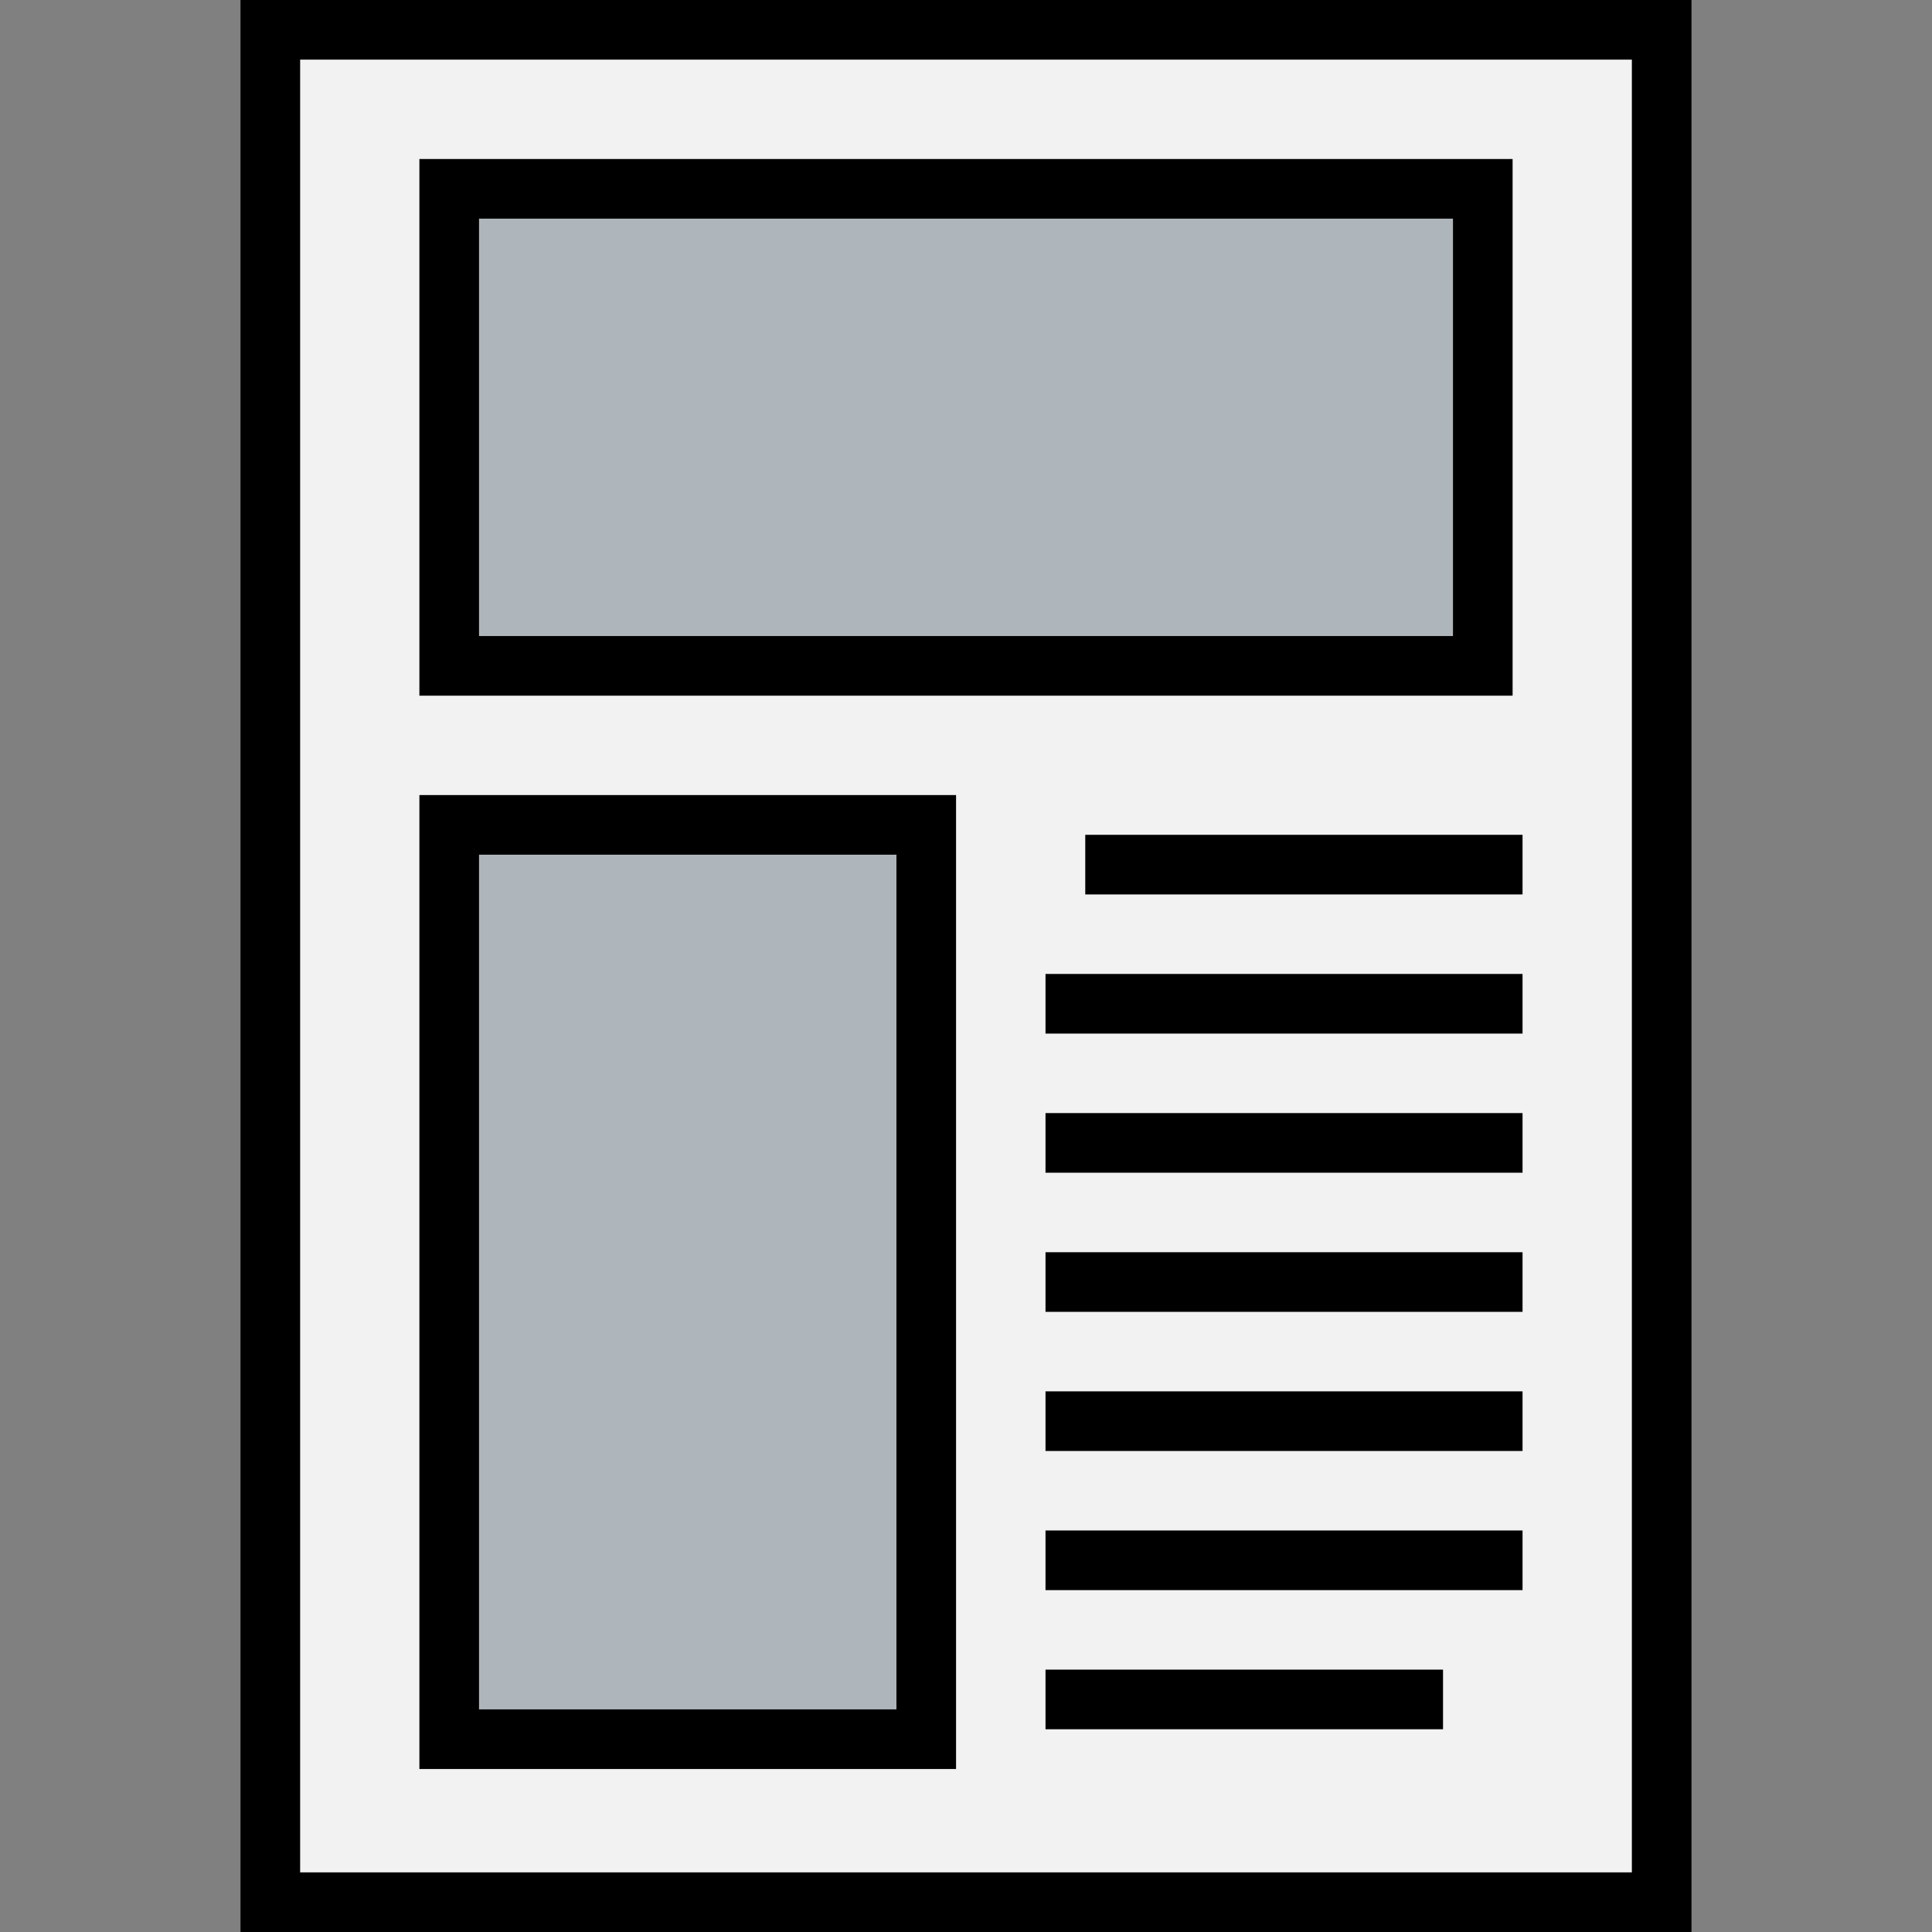 <?xml version="1.0" encoding="iso-8859-1"?>
<!-- Uploaded to: SVG Repo, www.svgrepo.com, Generator: SVG Repo Mixer Tools -->
<svg version="1.1" id="Layer_1" xmlns="http://www.w3.org/2000/svg" xmlns:xlink="http://www.w3.org/1999/xlink" 
	 viewBox="0 0 486 486" xml:space="preserve">
<rect x="0" y="0" width="486" height="486" fill="#808080" stroke="none"/>
<g>
	<g id="XMLID_29_">
		<g>
			<rect x="68" y="7.5" style="fill:#F2F2F2;" width="350" height="471"/>
		</g>
		<g>
			<g>
				<path d="M425.5,486h-365V0h365V486z M75.5,471h335V15h-335V471z"/>
			</g>
		</g>
	</g>
	<g>
		<g id="XMLID_27_">
			<g>
				<rect x="113" y="207.5" style="fill:#AFB6BB;" width="120" height="230"/>
				<rect x="113" y="47.5" style="fill:#AFB6BB;" width="260" height="120"/>
			</g>
			<g>
				<g>
					<path d="M380.5,175h-275V40h275V175z M120.5,160h245V55h-245V160z"/>
				</g>
				<g>
					<path d="M240.5,445h-135V200h135V445z M120.5,430h105V215h-105V430z"/>
				</g>
			</g>
		</g>
		<g>
			<rect x="273" y="210" width="110" height="15"/>
		</g>
		<g>
			<rect x="263" y="245" width="120" height="15"/>
		</g>
		<g>
			<rect x="263" y="280" width="120" height="15"/>
		</g>
		<g>
			<rect x="263" y="315" width="120" height="15"/>
		</g>
		<g>
			<rect x="263" y="350" width="120" height="15"/>
		</g>
		<g>
			<rect x="263" y="385" width="120" height="15"/>
		</g>
		<g>
			<rect x="263" y="420" width="100" height="15"/>
		</g>
	</g>
</g>
</svg>
